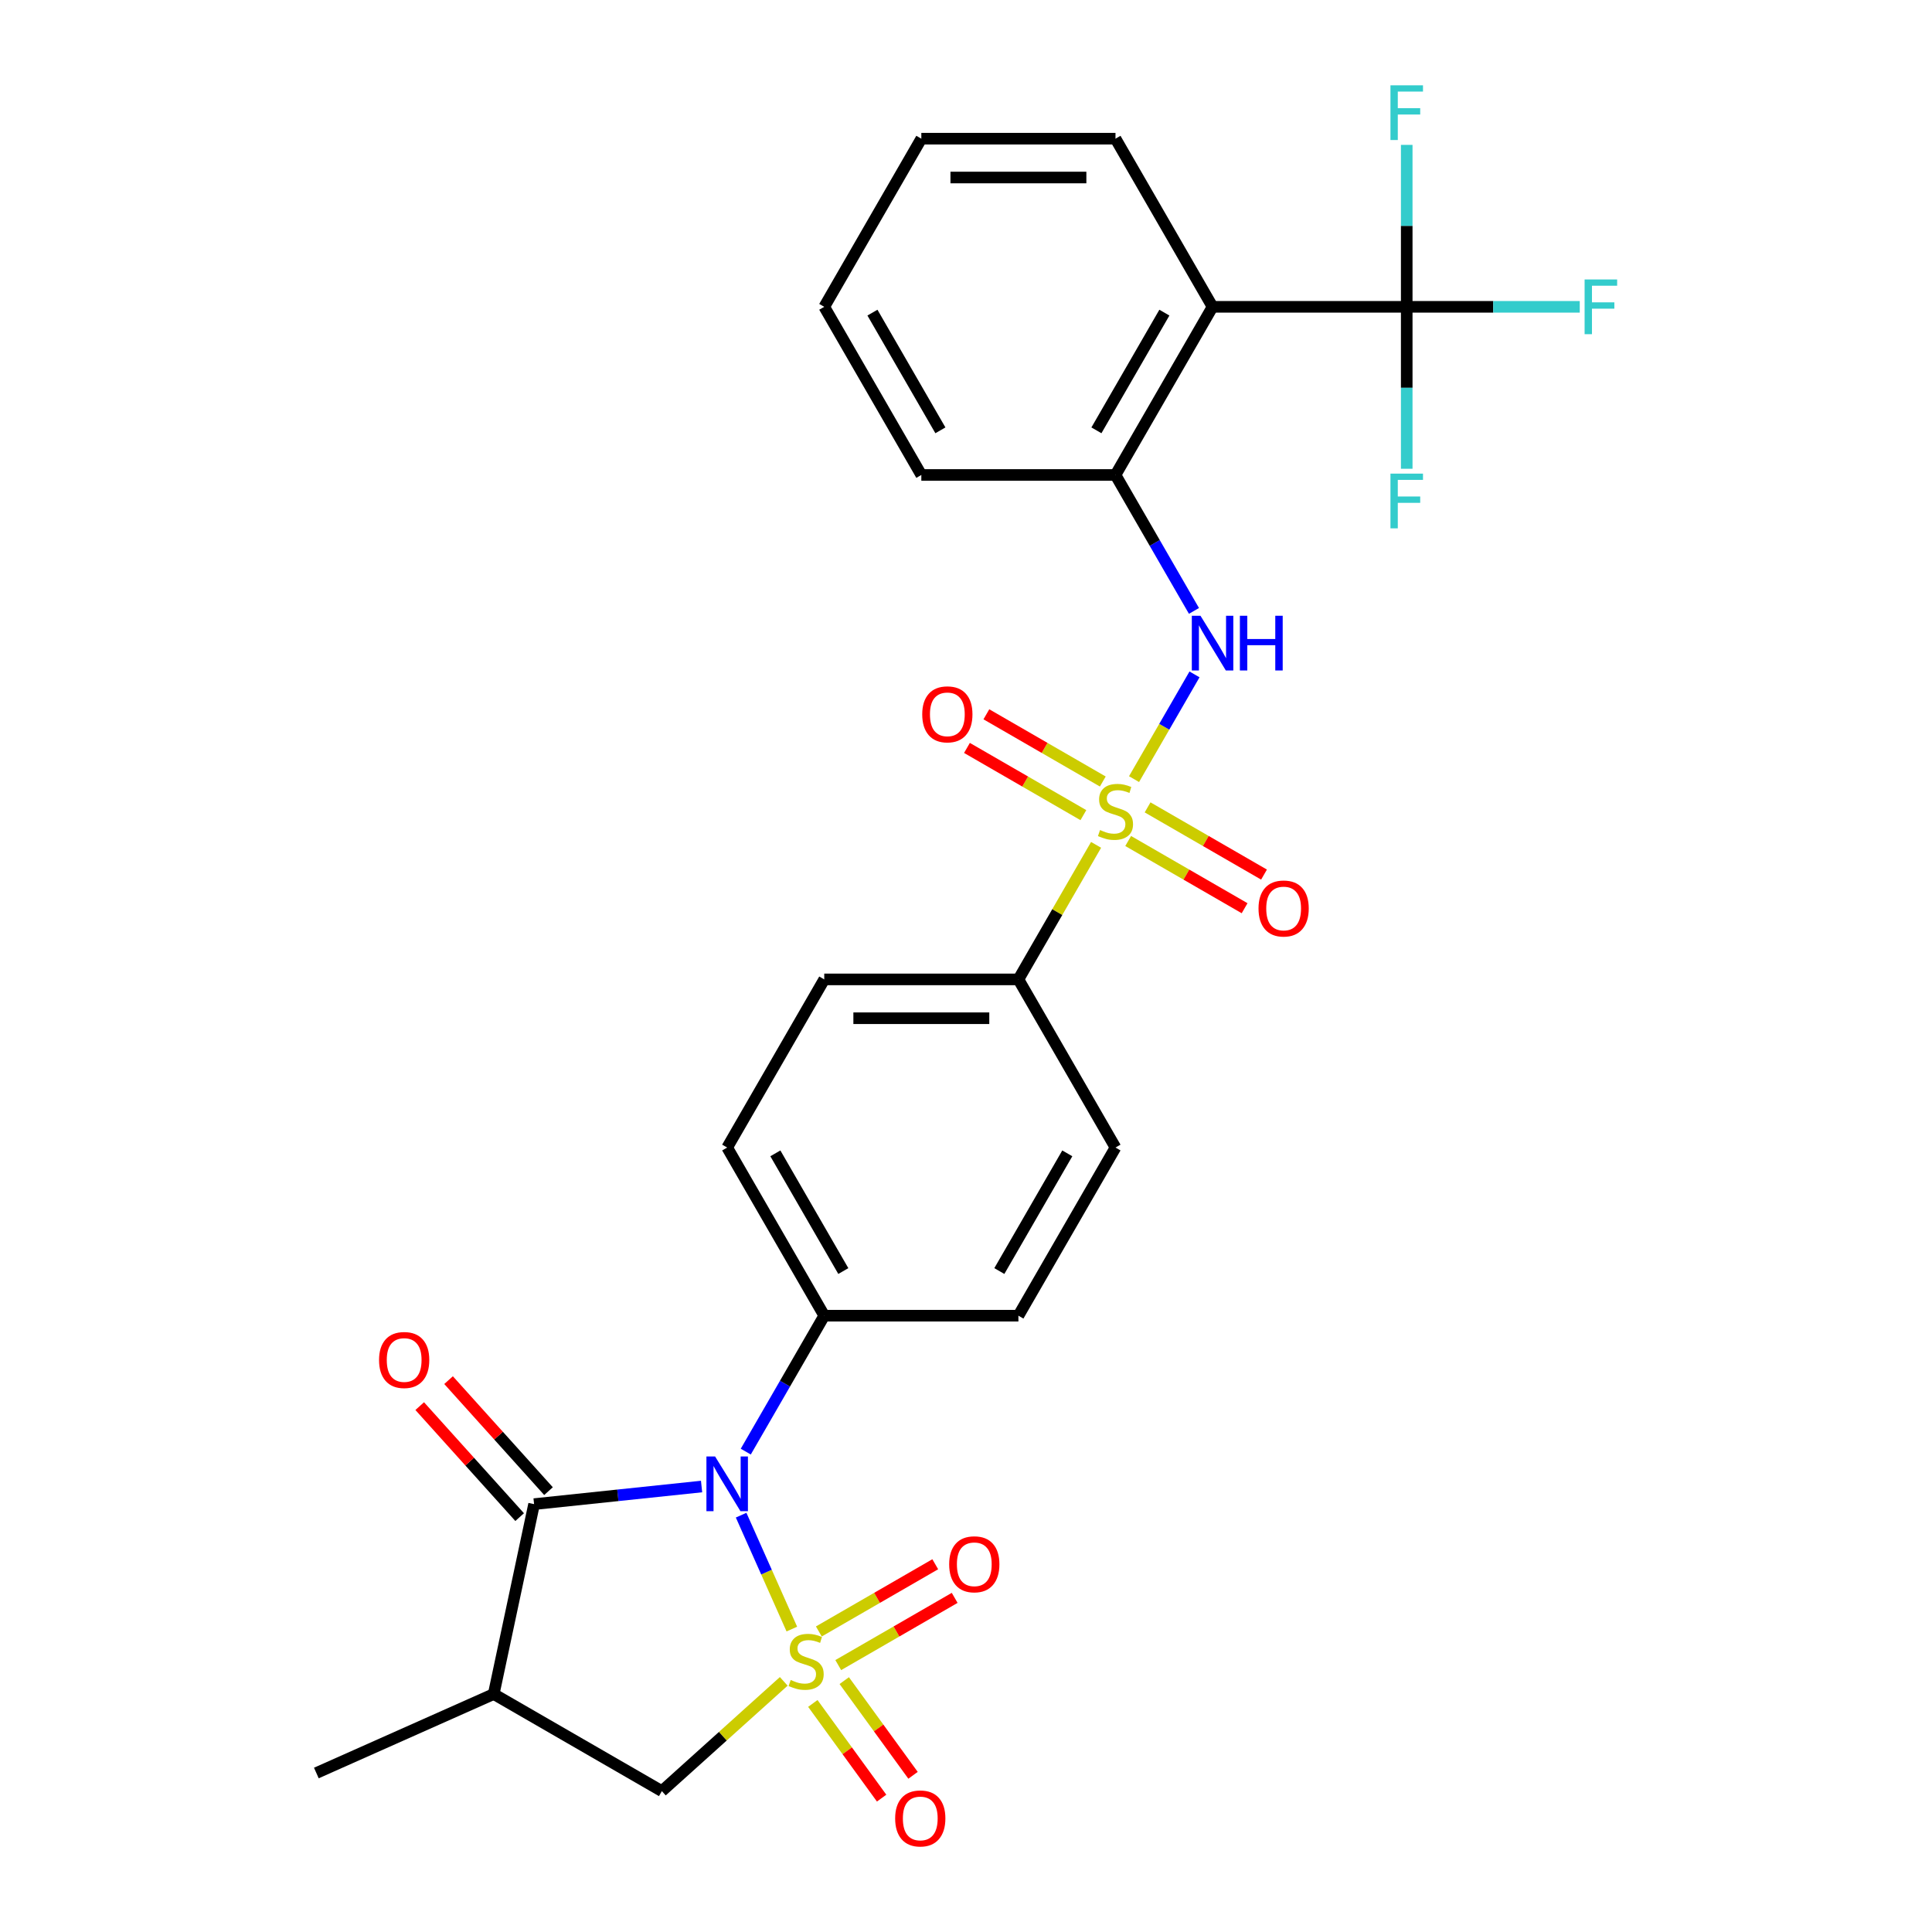 <?xml version='1.0' encoding='iso-8859-1'?>
<svg version='1.1' baseProfile='full'
              xmlns='http://www.w3.org/2000/svg'
                      xmlns:rdkit='http://www.rdkit.org/xml'
                      xmlns:xlink='http://www.w3.org/1999/xlink'
                  xml:space='preserve'
width='1000px' height='1000px' viewBox='0 0 1000 1000'>
<!-- END OF HEADER -->
<rect style='opacity:1.0;fill:#FFFFFF;stroke:none' width='1000' height='1000' x='0' y='0'> </rect>
<path class='bond-0' d='M 409.855,843.204 L 396.73,813.725' style='fill:none;fill-rule:evenodd;stroke:#CCCC00;stroke-width:6px;stroke-linecap:butt;stroke-linejoin:miter;stroke-opacity:1' />
<path class='bond-0' d='M 396.73,813.725 L 383.605,784.247' style='fill:none;fill-rule:evenodd;stroke:#0000FF;stroke-width:6px;stroke-linecap:butt;stroke-linejoin:miter;stroke-opacity:1' />
<path class='bond-4' d='M 405.667,870.274 L 374.123,898.677' style='fill:none;fill-rule:evenodd;stroke:#CCCC00;stroke-width:6px;stroke-linecap:butt;stroke-linejoin:miter;stroke-opacity:1' />
<path class='bond-4' d='M 374.123,898.677 L 342.578,927.08' style='fill:none;fill-rule:evenodd;stroke:#000000;stroke-width:6px;stroke-linecap:butt;stroke-linejoin:miter;stroke-opacity:1' />
<path class='bond-9' d='M 433.877,861.846 L 464.007,844.451' style='fill:none;fill-rule:evenodd;stroke:#CCCC00;stroke-width:6px;stroke-linecap:butt;stroke-linejoin:miter;stroke-opacity:1' />
<path class='bond-9' d='M 464.007,844.451 L 494.138,827.055' style='fill:none;fill-rule:evenodd;stroke:#FF0000;stroke-width:6px;stroke-linecap:butt;stroke-linejoin:miter;stroke-opacity:1' />
<path class='bond-9' d='M 423.827,844.44 L 453.958,827.044' style='fill:none;fill-rule:evenodd;stroke:#CCCC00;stroke-width:6px;stroke-linecap:butt;stroke-linejoin:miter;stroke-opacity:1' />
<path class='bond-9' d='M 453.958,827.044 L 484.088,809.648' style='fill:none;fill-rule:evenodd;stroke:#FF0000;stroke-width:6px;stroke-linecap:butt;stroke-linejoin:miter;stroke-opacity:1' />
<path class='bond-10' d='M 420.722,881.699 L 438.525,906.202' style='fill:none;fill-rule:evenodd;stroke:#CCCC00;stroke-width:6px;stroke-linecap:butt;stroke-linejoin:miter;stroke-opacity:1' />
<path class='bond-10' d='M 438.525,906.202 L 456.328,930.706' style='fill:none;fill-rule:evenodd;stroke:#FF0000;stroke-width:6px;stroke-linecap:butt;stroke-linejoin:miter;stroke-opacity:1' />
<path class='bond-10' d='M 436.982,869.885 L 454.785,894.388' style='fill:none;fill-rule:evenodd;stroke:#CCCC00;stroke-width:6px;stroke-linecap:butt;stroke-linejoin:miter;stroke-opacity:1' />
<path class='bond-10' d='M 454.785,894.388 L 472.588,918.892' style='fill:none;fill-rule:evenodd;stroke:#FF0000;stroke-width:6px;stroke-linecap:butt;stroke-linejoin:miter;stroke-opacity:1' />
<path class='bond-2' d='M 363.133,769.422 L 319.787,773.978' style='fill:none;fill-rule:evenodd;stroke:#0000FF;stroke-width:6px;stroke-linecap:butt;stroke-linejoin:miter;stroke-opacity:1' />
<path class='bond-2' d='M 319.787,773.978 L 276.441,778.534' style='fill:none;fill-rule:evenodd;stroke:#000000;stroke-width:6px;stroke-linecap:butt;stroke-linejoin:miter;stroke-opacity:1' />
<path class='bond-11' d='M 386.011,751.357 L 406.322,716.178' style='fill:none;fill-rule:evenodd;stroke:#0000FF;stroke-width:6px;stroke-linecap:butt;stroke-linejoin:miter;stroke-opacity:1' />
<path class='bond-11' d='M 406.322,716.178 L 426.632,680.998' style='fill:none;fill-rule:evenodd;stroke:#000000;stroke-width:6px;stroke-linecap:butt;stroke-linejoin:miter;stroke-opacity:1' />
<path class='bond-1' d='M 567.333,437.297 L 547.23,472.117' style='fill:none;fill-rule:evenodd;stroke:#CCCC00;stroke-width:6px;stroke-linecap:butt;stroke-linejoin:miter;stroke-opacity:1' />
<path class='bond-1' d='M 547.23,472.117 L 527.127,506.936' style='fill:none;fill-rule:evenodd;stroke:#000000;stroke-width:6px;stroke-linecap:butt;stroke-linejoin:miter;stroke-opacity:1' />
<path class='bond-6' d='M 586.977,403.273 L 602.625,376.169' style='fill:none;fill-rule:evenodd;stroke:#CCCC00;stroke-width:6px;stroke-linecap:butt;stroke-linejoin:miter;stroke-opacity:1' />
<path class='bond-6' d='M 602.625,376.169 L 618.273,349.066' style='fill:none;fill-rule:evenodd;stroke:#0000FF;stroke-width:6px;stroke-linecap:butt;stroke-linejoin:miter;stroke-opacity:1' />
<path class='bond-13' d='M 570.807,404.509 L 540.677,387.113' style='fill:none;fill-rule:evenodd;stroke:#CCCC00;stroke-width:6px;stroke-linecap:butt;stroke-linejoin:miter;stroke-opacity:1' />
<path class='bond-13' d='M 540.677,387.113 L 510.546,369.717' style='fill:none;fill-rule:evenodd;stroke:#FF0000;stroke-width:6px;stroke-linecap:butt;stroke-linejoin:miter;stroke-opacity:1' />
<path class='bond-13' d='M 560.758,421.915 L 530.627,404.519' style='fill:none;fill-rule:evenodd;stroke:#CCCC00;stroke-width:6px;stroke-linecap:butt;stroke-linejoin:miter;stroke-opacity:1' />
<path class='bond-13' d='M 530.627,404.519 L 500.497,387.124' style='fill:none;fill-rule:evenodd;stroke:#FF0000;stroke-width:6px;stroke-linecap:butt;stroke-linejoin:miter;stroke-opacity:1' />
<path class='bond-14' d='M 583.942,435.301 L 614.073,452.697' style='fill:none;fill-rule:evenodd;stroke:#CCCC00;stroke-width:6px;stroke-linecap:butt;stroke-linejoin:miter;stroke-opacity:1' />
<path class='bond-14' d='M 614.073,452.697 L 644.203,470.093' style='fill:none;fill-rule:evenodd;stroke:#FF0000;stroke-width:6px;stroke-linecap:butt;stroke-linejoin:miter;stroke-opacity:1' />
<path class='bond-14' d='M 593.992,417.895 L 624.122,435.291' style='fill:none;fill-rule:evenodd;stroke:#CCCC00;stroke-width:6px;stroke-linecap:butt;stroke-linejoin:miter;stroke-opacity:1' />
<path class='bond-14' d='M 624.122,435.291 L 654.253,452.686' style='fill:none;fill-rule:evenodd;stroke:#FF0000;stroke-width:6px;stroke-linecap:butt;stroke-linejoin:miter;stroke-opacity:1' />
<path class='bond-15' d='M 283.909,771.81 L 258.043,743.083' style='fill:none;fill-rule:evenodd;stroke:#000000;stroke-width:6px;stroke-linecap:butt;stroke-linejoin:miter;stroke-opacity:1' />
<path class='bond-15' d='M 258.043,743.083 L 232.177,714.356' style='fill:none;fill-rule:evenodd;stroke:#FF0000;stroke-width:6px;stroke-linecap:butt;stroke-linejoin:miter;stroke-opacity:1' />
<path class='bond-15' d='M 268.972,785.258 L 243.106,756.531' style='fill:none;fill-rule:evenodd;stroke:#000000;stroke-width:6px;stroke-linecap:butt;stroke-linejoin:miter;stroke-opacity:1' />
<path class='bond-15' d='M 243.106,756.531 L 217.24,727.804' style='fill:none;fill-rule:evenodd;stroke:#FF0000;stroke-width:6px;stroke-linecap:butt;stroke-linejoin:miter;stroke-opacity:1' />
<path class='bond-28' d='M 276.441,778.534 L 255.546,876.833' style='fill:none;fill-rule:evenodd;stroke:#000000;stroke-width:6px;stroke-linecap:butt;stroke-linejoin:miter;stroke-opacity:1' />
<path class='bond-3' d='M 255.546,876.833 L 342.578,927.08' style='fill:none;fill-rule:evenodd;stroke:#000000;stroke-width:6px;stroke-linecap:butt;stroke-linejoin:miter;stroke-opacity:1' />
<path class='bond-23' d='M 255.546,876.833 L 163.74,917.708' style='fill:none;fill-rule:evenodd;stroke:#000000;stroke-width:6px;stroke-linecap:butt;stroke-linejoin:miter;stroke-opacity:1' />
<path class='bond-5' d='M 728.117,158.812 L 627.622,158.812' style='fill:none;fill-rule:evenodd;stroke:#000000;stroke-width:6px;stroke-linecap:butt;stroke-linejoin:miter;stroke-opacity:1' />
<path class='bond-20' d='M 728.117,158.812 L 772.898,158.812' style='fill:none;fill-rule:evenodd;stroke:#000000;stroke-width:6px;stroke-linecap:butt;stroke-linejoin:miter;stroke-opacity:1' />
<path class='bond-20' d='M 772.898,158.812 L 817.679,158.812' style='fill:none;fill-rule:evenodd;stroke:#33CCCC;stroke-width:6px;stroke-linecap:butt;stroke-linejoin:miter;stroke-opacity:1' />
<path class='bond-21' d='M 728.117,158.812 L 728.117,200.723' style='fill:none;fill-rule:evenodd;stroke:#000000;stroke-width:6px;stroke-linecap:butt;stroke-linejoin:miter;stroke-opacity:1' />
<path class='bond-21' d='M 728.117,200.723 L 728.117,242.634' style='fill:none;fill-rule:evenodd;stroke:#33CCCC;stroke-width:6px;stroke-linecap:butt;stroke-linejoin:miter;stroke-opacity:1' />
<path class='bond-22' d='M 728.117,158.812 L 728.117,116.9' style='fill:none;fill-rule:evenodd;stroke:#000000;stroke-width:6px;stroke-linecap:butt;stroke-linejoin:miter;stroke-opacity:1' />
<path class='bond-22' d='M 728.117,116.9 L 728.117,74.989' style='fill:none;fill-rule:evenodd;stroke:#33CCCC;stroke-width:6px;stroke-linecap:butt;stroke-linejoin:miter;stroke-opacity:1' />
<path class='bond-8' d='M 617.996,316.202 L 597.685,281.022' style='fill:none;fill-rule:evenodd;stroke:#0000FF;stroke-width:6px;stroke-linecap:butt;stroke-linejoin:miter;stroke-opacity:1' />
<path class='bond-8' d='M 597.685,281.022 L 577.375,245.843' style='fill:none;fill-rule:evenodd;stroke:#000000;stroke-width:6px;stroke-linecap:butt;stroke-linejoin:miter;stroke-opacity:1' />
<path class='bond-7' d='M 627.622,158.812 L 577.375,245.843' style='fill:none;fill-rule:evenodd;stroke:#000000;stroke-width:6px;stroke-linecap:butt;stroke-linejoin:miter;stroke-opacity:1' />
<path class='bond-7' d='M 602.679,161.817 L 567.506,222.739' style='fill:none;fill-rule:evenodd;stroke:#000000;stroke-width:6px;stroke-linecap:butt;stroke-linejoin:miter;stroke-opacity:1' />
<path class='bond-24' d='M 627.622,158.812 L 577.375,71.781' style='fill:none;fill-rule:evenodd;stroke:#000000;stroke-width:6px;stroke-linecap:butt;stroke-linejoin:miter;stroke-opacity:1' />
<path class='bond-25' d='M 577.375,245.843 L 476.88,245.843' style='fill:none;fill-rule:evenodd;stroke:#000000;stroke-width:6px;stroke-linecap:butt;stroke-linejoin:miter;stroke-opacity:1' />
<path class='bond-18' d='M 426.632,680.998 L 527.127,680.998' style='fill:none;fill-rule:evenodd;stroke:#000000;stroke-width:6px;stroke-linecap:butt;stroke-linejoin:miter;stroke-opacity:1' />
<path class='bond-19' d='M 426.632,680.998 L 376.385,593.967' style='fill:none;fill-rule:evenodd;stroke:#000000;stroke-width:6px;stroke-linecap:butt;stroke-linejoin:miter;stroke-opacity:1' />
<path class='bond-19' d='M 436.501,657.894 L 401.328,596.972' style='fill:none;fill-rule:evenodd;stroke:#000000;stroke-width:6px;stroke-linecap:butt;stroke-linejoin:miter;stroke-opacity:1' />
<path class='bond-12' d='M 527.127,506.936 L 426.632,506.936' style='fill:none;fill-rule:evenodd;stroke:#000000;stroke-width:6px;stroke-linecap:butt;stroke-linejoin:miter;stroke-opacity:1' />
<path class='bond-12' d='M 512.053,527.035 L 441.707,527.035' style='fill:none;fill-rule:evenodd;stroke:#000000;stroke-width:6px;stroke-linecap:butt;stroke-linejoin:miter;stroke-opacity:1' />
<path class='bond-29' d='M 527.127,506.936 L 577.375,593.967' style='fill:none;fill-rule:evenodd;stroke:#000000;stroke-width:6px;stroke-linecap:butt;stroke-linejoin:miter;stroke-opacity:1' />
<path class='bond-16' d='M 426.632,506.936 L 376.385,593.967' style='fill:none;fill-rule:evenodd;stroke:#000000;stroke-width:6px;stroke-linecap:butt;stroke-linejoin:miter;stroke-opacity:1' />
<path class='bond-17' d='M 577.375,593.967 L 527.127,680.998' style='fill:none;fill-rule:evenodd;stroke:#000000;stroke-width:6px;stroke-linecap:butt;stroke-linejoin:miter;stroke-opacity:1' />
<path class='bond-17' d='M 552.431,596.972 L 517.258,657.894' style='fill:none;fill-rule:evenodd;stroke:#000000;stroke-width:6px;stroke-linecap:butt;stroke-linejoin:miter;stroke-opacity:1' />
<path class='bond-30' d='M 577.375,71.781 L 476.88,71.781' style='fill:none;fill-rule:evenodd;stroke:#000000;stroke-width:6px;stroke-linecap:butt;stroke-linejoin:miter;stroke-opacity:1' />
<path class='bond-30' d='M 562.3,91.88 L 491.954,91.88' style='fill:none;fill-rule:evenodd;stroke:#000000;stroke-width:6px;stroke-linecap:butt;stroke-linejoin:miter;stroke-opacity:1' />
<path class='bond-27' d='M 476.88,245.843 L 426.632,158.812' style='fill:none;fill-rule:evenodd;stroke:#000000;stroke-width:6px;stroke-linecap:butt;stroke-linejoin:miter;stroke-opacity:1' />
<path class='bond-27' d='M 486.749,222.739 L 451.576,161.817' style='fill:none;fill-rule:evenodd;stroke:#000000;stroke-width:6px;stroke-linecap:butt;stroke-linejoin:miter;stroke-opacity:1' />
<path class='bond-26' d='M 476.88,71.781 L 426.632,158.812' style='fill:none;fill-rule:evenodd;stroke:#000000;stroke-width:6px;stroke-linecap:butt;stroke-linejoin:miter;stroke-opacity:1' />
<path  class='atom-0' d='M 409.26 869.556
Q 409.58 869.676, 410.9 870.236
Q 412.22 870.796, 413.66 871.156
Q 415.14 871.476, 416.58 871.476
Q 419.26 871.476, 420.82 870.196
Q 422.38 868.876, 422.38 866.596
Q 422.38 865.036, 421.58 864.076
Q 420.82 863.116, 419.62 862.596
Q 418.42 862.076, 416.42 861.476
Q 413.9 860.716, 412.38 859.996
Q 410.9 859.276, 409.82 857.756
Q 408.78 856.236, 408.78 853.676
Q 408.78 850.116, 411.18 847.916
Q 413.62 845.716, 418.42 845.716
Q 421.7 845.716, 425.42 847.276
L 424.5 850.356
Q 421.1 848.956, 418.54 848.956
Q 415.78 848.956, 414.26 850.116
Q 412.74 851.236, 412.78 853.196
Q 412.78 854.716, 413.54 855.636
Q 414.34 856.556, 415.46 857.076
Q 416.62 857.596, 418.54 858.196
Q 421.1 858.996, 422.62 859.796
Q 424.14 860.596, 425.22 862.236
Q 426.34 863.836, 426.34 866.596
Q 426.34 870.516, 423.7 872.636
Q 421.1 874.716, 416.74 874.716
Q 414.22 874.716, 412.3 874.156
Q 410.42 873.636, 408.18 872.716
L 409.26 869.556
' fill='#CCCC00'/>
<path  class='atom-1' d='M 370.125 753.869
L 379.405 768.869
Q 380.325 770.349, 381.805 773.029
Q 383.285 775.709, 383.365 775.869
L 383.365 753.869
L 387.125 753.869
L 387.125 782.189
L 383.245 782.189
L 373.285 765.789
Q 372.125 763.869, 370.885 761.669
Q 369.685 759.469, 369.325 758.789
L 369.325 782.189
L 365.645 782.189
L 365.645 753.869
L 370.125 753.869
' fill='#0000FF'/>
<path  class='atom-2' d='M 569.375 429.625
Q 569.695 429.745, 571.015 430.305
Q 572.335 430.865, 573.775 431.225
Q 575.255 431.545, 576.695 431.545
Q 579.375 431.545, 580.935 430.265
Q 582.495 428.945, 582.495 426.665
Q 582.495 425.105, 581.695 424.145
Q 580.935 423.185, 579.735 422.665
Q 578.535 422.145, 576.535 421.545
Q 574.015 420.785, 572.495 420.065
Q 571.015 419.345, 569.935 417.825
Q 568.895 416.305, 568.895 413.745
Q 568.895 410.185, 571.295 407.985
Q 573.735 405.785, 578.535 405.785
Q 581.815 405.785, 585.535 407.345
L 584.615 410.425
Q 581.215 409.025, 578.655 409.025
Q 575.895 409.025, 574.375 410.185
Q 572.855 411.305, 572.895 413.265
Q 572.895 414.785, 573.655 415.705
Q 574.455 416.625, 575.575 417.145
Q 576.735 417.665, 578.655 418.265
Q 581.215 419.065, 582.735 419.865
Q 584.255 420.665, 585.335 422.305
Q 586.455 423.905, 586.455 426.665
Q 586.455 430.585, 583.815 432.705
Q 581.215 434.785, 576.855 434.785
Q 574.335 434.785, 572.415 434.225
Q 570.535 433.705, 568.295 432.785
L 569.375 429.625
' fill='#CCCC00'/>
<path  class='atom-7' d='M 621.362 318.714
L 630.642 333.714
Q 631.562 335.194, 633.042 337.874
Q 634.522 340.554, 634.602 340.714
L 634.602 318.714
L 638.362 318.714
L 638.362 347.034
L 634.482 347.034
L 624.522 330.634
Q 623.362 328.714, 622.122 326.514
Q 620.922 324.314, 620.562 323.634
L 620.562 347.034
L 616.882 347.034
L 616.882 318.714
L 621.362 318.714
' fill='#0000FF'/>
<path  class='atom-7' d='M 641.762 318.714
L 645.602 318.714
L 645.602 330.754
L 660.082 330.754
L 660.082 318.714
L 663.922 318.714
L 663.922 347.034
L 660.082 347.034
L 660.082 333.954
L 645.602 333.954
L 645.602 347.034
L 641.762 347.034
L 641.762 318.714
' fill='#0000FF'/>
<path  class='atom-10' d='M 491.291 809.669
Q 491.291 802.869, 494.651 799.069
Q 498.011 795.269, 504.291 795.269
Q 510.571 795.269, 513.931 799.069
Q 517.291 802.869, 517.291 809.669
Q 517.291 816.549, 513.891 820.469
Q 510.491 824.349, 504.291 824.349
Q 498.051 824.349, 494.651 820.469
Q 491.291 816.589, 491.291 809.669
M 504.291 821.149
Q 508.611 821.149, 510.931 818.269
Q 513.291 815.349, 513.291 809.669
Q 513.291 804.109, 510.931 801.309
Q 508.611 798.469, 504.291 798.469
Q 499.971 798.469, 497.611 801.269
Q 495.291 804.069, 495.291 809.669
Q 495.291 815.389, 497.611 818.269
Q 499.971 821.149, 504.291 821.149
' fill='#FF0000'/>
<path  class='atom-11' d='M 463.329 941.218
Q 463.329 934.418, 466.689 930.618
Q 470.049 926.818, 476.329 926.818
Q 482.609 926.818, 485.969 930.618
Q 489.329 934.418, 489.329 941.218
Q 489.329 948.098, 485.929 952.018
Q 482.529 955.898, 476.329 955.898
Q 470.089 955.898, 466.689 952.018
Q 463.329 948.138, 463.329 941.218
M 476.329 952.698
Q 480.649 952.698, 482.969 949.818
Q 485.329 946.898, 485.329 941.218
Q 485.329 935.658, 482.969 932.858
Q 480.649 930.018, 476.329 930.018
Q 472.009 930.018, 469.649 932.818
Q 467.329 935.618, 467.329 941.218
Q 467.329 946.938, 469.649 949.818
Q 472.009 952.698, 476.329 952.698
' fill='#FF0000'/>
<path  class='atom-14' d='M 477.344 369.738
Q 477.344 362.938, 480.704 359.138
Q 484.064 355.338, 490.344 355.338
Q 496.624 355.338, 499.984 359.138
Q 503.344 362.938, 503.344 369.738
Q 503.344 376.618, 499.944 380.538
Q 496.544 384.418, 490.344 384.418
Q 484.104 384.418, 480.704 380.538
Q 477.344 376.658, 477.344 369.738
M 490.344 381.218
Q 494.664 381.218, 496.984 378.338
Q 499.344 375.418, 499.344 369.738
Q 499.344 364.178, 496.984 361.378
Q 494.664 358.538, 490.344 358.538
Q 486.024 358.538, 483.664 361.338
Q 481.344 364.138, 481.344 369.738
Q 481.344 375.458, 483.664 378.338
Q 486.024 381.218, 490.344 381.218
' fill='#FF0000'/>
<path  class='atom-15' d='M 651.406 470.232
Q 651.406 463.432, 654.766 459.632
Q 658.126 455.832, 664.406 455.832
Q 670.686 455.832, 674.046 459.632
Q 677.406 463.432, 677.406 470.232
Q 677.406 477.112, 674.006 481.032
Q 670.606 484.912, 664.406 484.912
Q 658.166 484.912, 654.766 481.032
Q 651.406 477.152, 651.406 470.232
M 664.406 481.712
Q 668.726 481.712, 671.046 478.832
Q 673.406 475.912, 673.406 470.232
Q 673.406 464.672, 671.046 461.872
Q 668.726 459.032, 664.406 459.032
Q 660.086 459.032, 657.726 461.832
Q 655.406 464.632, 655.406 470.232
Q 655.406 475.952, 657.726 478.832
Q 660.086 481.712, 664.406 481.712
' fill='#FF0000'/>
<path  class='atom-16' d='M 196.196 703.932
Q 196.196 697.132, 199.556 693.332
Q 202.916 689.532, 209.196 689.532
Q 215.476 689.532, 218.836 693.332
Q 222.196 697.132, 222.196 703.932
Q 222.196 710.812, 218.796 714.732
Q 215.396 718.612, 209.196 718.612
Q 202.956 718.612, 199.556 714.732
Q 196.196 710.852, 196.196 703.932
M 209.196 715.412
Q 213.516 715.412, 215.836 712.532
Q 218.196 709.612, 218.196 703.932
Q 218.196 698.372, 215.836 695.572
Q 213.516 692.732, 209.196 692.732
Q 204.876 692.732, 202.516 695.532
Q 200.196 698.332, 200.196 703.932
Q 200.196 709.652, 202.516 712.532
Q 204.876 715.412, 209.196 715.412
' fill='#FF0000'/>
<path  class='atom-21' d='M 820.192 144.652
L 837.032 144.652
L 837.032 147.892
L 823.992 147.892
L 823.992 156.492
L 835.592 156.492
L 835.592 159.772
L 823.992 159.772
L 823.992 172.972
L 820.192 172.972
L 820.192 144.652
' fill='#33CCCC'/>
<path  class='atom-22' d='M 719.697 245.147
L 736.537 245.147
L 736.537 248.387
L 723.497 248.387
L 723.497 256.987
L 735.097 256.987
L 735.097 260.267
L 723.497 260.267
L 723.497 273.467
L 719.697 273.467
L 719.697 245.147
' fill='#33CCCC'/>
<path  class='atom-23' d='M 719.697 44.157
L 736.537 44.157
L 736.537 47.397
L 723.497 47.397
L 723.497 55.997
L 735.097 55.997
L 735.097 59.277
L 723.497 59.277
L 723.497 72.477
L 719.697 72.477
L 719.697 44.157
' fill='#33CCCC'/>
</svg>
